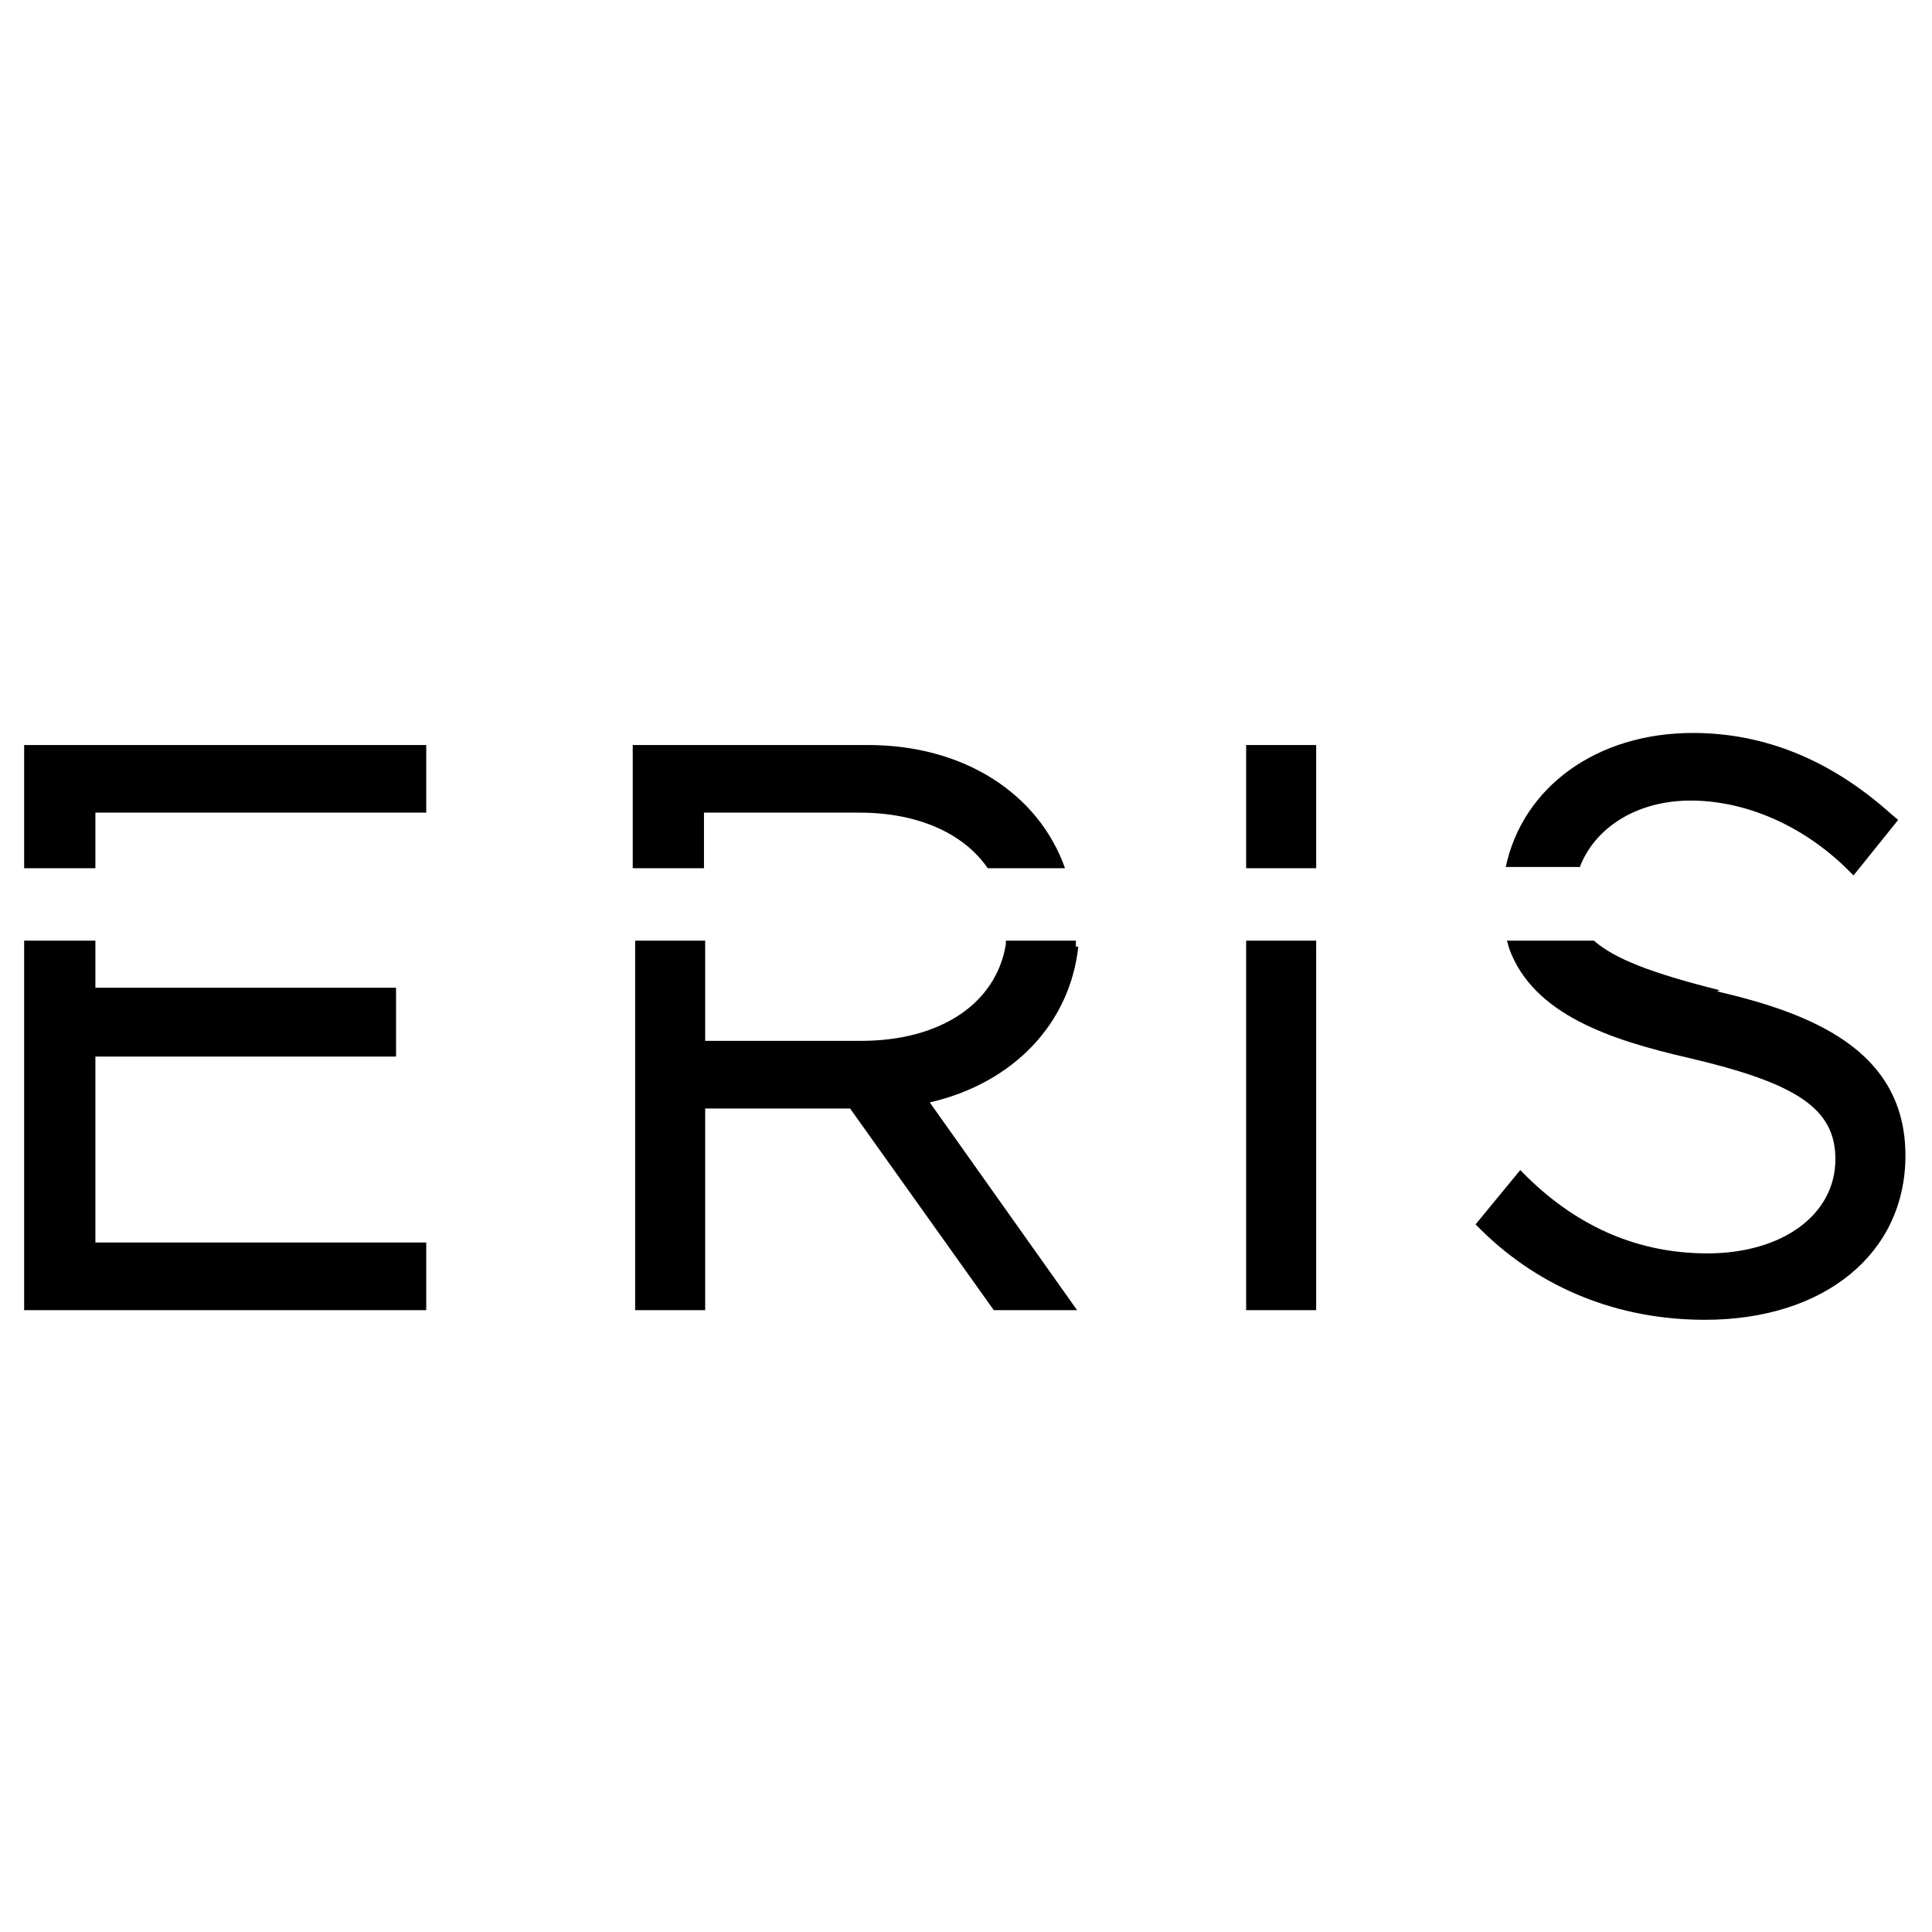 <svg xmlns="http://www.w3.org/2000/svg" viewBox="0 0 16 16">
<style>
    path { fill: #000000; }
    @media (prefers-color-scheme: dark) {
      path { fill: #ffffff; }
    }
  </style>
  <path id="signet" d="M10.32,7.19v-1.02h.58v1.02h-.58Zm0,.6v3.06h.58v-3.06h-.58ZM.79,7.19v-.46H3.53v-.56H.2v1.02H.79Zm0,1.56H3.28v-.57H.79v-.39H.2v3.06H3.53v-.56H.79v-1.54Zm12.29-1.56c.12-.33,.47-.56,.92-.56s.92,.2,1.29,.56l.06,.06,.37-.46-.06-.05c-.49-.44-1.04-.67-1.64-.67-.8,0-1.41,.45-1.55,1.11h.61Zm1.16,1.01c-.56-.14-.87-.26-1.04-.41h-.72l.02,.07c.2,.54,.83,.75,1.48,.9,.9,.21,1.22,.42,1.22,.84,0,.46-.44,.78-1.06,.78-.56,0-1.06-.21-1.49-.63l-.06-.06-.37,.45,.05,.05c.49,.48,1.13,.74,1.85,.74,.99,0,1.66-.55,1.66-1.36,0-.88-.79-1.18-1.56-1.36Zm-8.41-1.01v-.46h1.29c.48,0,.86,.17,1.06,.46h.64c-.22-.62-.84-1.02-1.63-1.02h-1.95v1.02h.58Zm3.08,.65v-.05h-.58v.03c-.08,.49-.54,.8-1.2,.8h-1.29v-.83h-.58v3.06h.58v-1.67h1.2l1.19,1.67h.69l-1.22-1.72c.69-.16,1.16-.65,1.23-1.29Z" fill="#000000"/>
</svg>